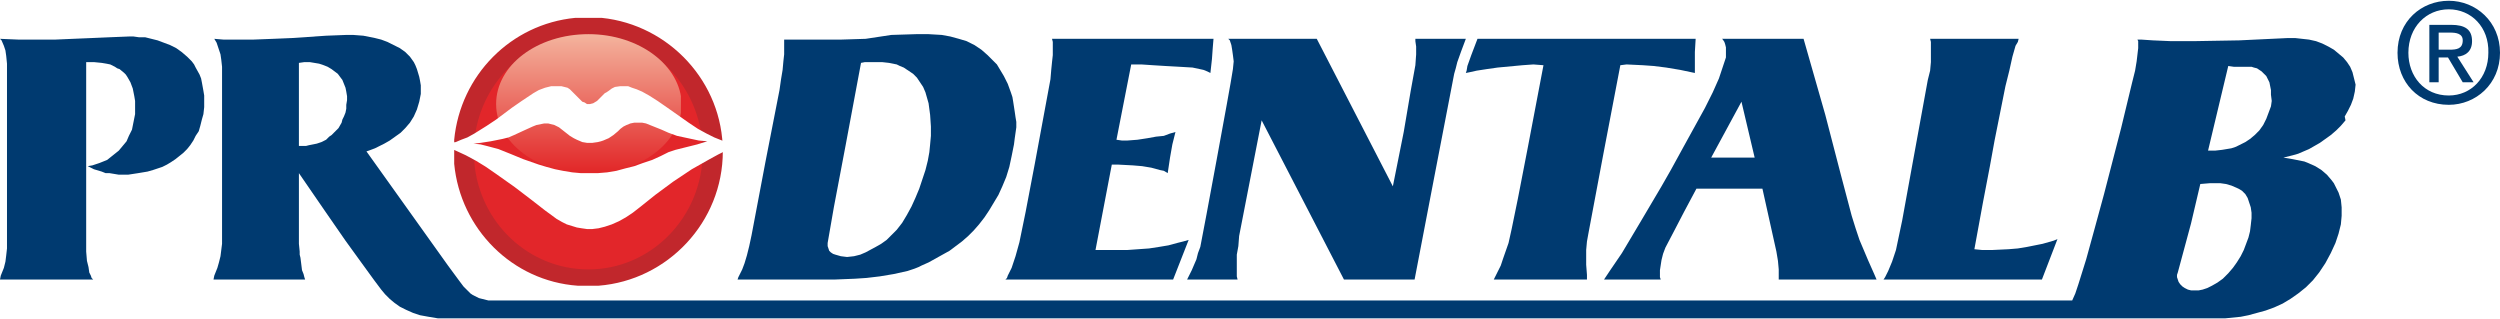 <?xml version="1.0" encoding="utf-8"?>
<!-- Generator: Adobe Illustrator 24.0.0, SVG Export Plug-In . SVG Version: 6.00 Build 0)  -->
<svg version="1.1" xmlns="http://www.w3.org/2000/svg" xmlns:xlink="http://www.w3.org/1999/xlink" x="0px" y="0px"
	 viewBox="0 0 322 41.1" style="enable-background:new 0 0 322 41.1;" xml:space="preserve">
<style type="text/css">
	.st0{fill:url(#SVGID_1_);}
	.st1{opacity:0.72;}
	.st2{opacity:0.7;clip-path:url(#SVGID_3_);}
	.st3{opacity:0.7;}
	.st4{filter:url(#Adobe_OpacityMaskFilter);}
	.st5{clip-path:url(#SVGID_5_);fill:url(#SVGID_7_);}
	.st6{opacity:0.75;clip-path:url(#SVGID_5_);mask:url(#SVGID_6_);}
	.st7{opacity:0.5;fill:url(#SVGID_8_);}
	.st8{opacity:0.5;fill:url(#SVGID_9_);}
	.st9{opacity:0.5;fill:url(#SVGID_10_);}
	.st10{opacity:0.5;fill:url(#SVGID_11_);}
	.st11{opacity:0.5;fill:url(#SVGID_12_);}
	.st12{opacity:0.5;fill:url(#SVGID_13_);}
	.st13{opacity:0.5;fill:url(#SVGID_14_);}
	.st14{opacity:0.5;fill:url(#SVGID_15_);}
	.st15{opacity:0.5;fill:url(#SVGID_16_);}
	.st16{opacity:0.5;fill:url(#SVGID_17_);}
	.st17{opacity:0.5;fill:url(#SVGID_18_);}
	.st18{opacity:0.5;fill:url(#SVGID_19_);}
	.st19{opacity:0.5;fill:url(#SVGID_20_);}
	.st20{opacity:0.5;fill:url(#SVGID_21_);}
	.st21{opacity:0.5;fill:url(#SVGID_22_);}
	.st22{opacity:0.5;fill:url(#SVGID_23_);}
	.st23{opacity:0.5;fill:url(#SVGID_24_);}
	.st24{opacity:0.5;fill:url(#SVGID_25_);}
	.st25{opacity:0.5;fill:url(#SVGID_26_);}
	.st26{opacity:0.5;fill:url(#SVGID_27_);}
	.st27{opacity:0.5;fill:url(#SVGID_28_);}
	.st28{opacity:0.5;fill:url(#SVGID_29_);}
	.st29{opacity:0.5;fill:url(#SVGID_30_);}
	.st30{opacity:0.5;fill:url(#SVGID_31_);}
	.st31{opacity:0.5;fill:url(#SVGID_32_);}
	.st32{opacity:0.5;fill:url(#SVGID_33_);}
	.st33{opacity:0.5;fill:url(#SVGID_34_);}
	.st34{opacity:0.5;fill:url(#SVGID_35_);}
	.st35{opacity:0.5;fill:url(#SVGID_36_);}
	.st36{opacity:0.5;fill:url(#SVGID_37_);}
	.st37{opacity:0.5;fill:url(#SVGID_38_);}
	.st38{opacity:0.5;fill:url(#SVGID_39_);}
	.st39{opacity:0.5;fill:url(#SVGID_40_);}
	.st40{opacity:0.5;fill:url(#SVGID_41_);}
	.st41{opacity:0.5;fill:url(#SVGID_42_);}
	.st42{opacity:0.5;fill:url(#SVGID_43_);}
	.st43{opacity:0.5;fill:url(#SVGID_44_);}
	.st44{opacity:0.5;fill:url(#SVGID_45_);}
	.st45{opacity:0.5;fill:url(#SVGID_46_);}
	.st46{opacity:0.5;fill:url(#SVGID_47_);}
	.st47{opacity:0.5;fill:url(#SVGID_48_);}
	.st48{opacity:0.5;fill:url(#SVGID_49_);}
	.st49{opacity:0.5;fill:url(#SVGID_50_);}
	.st50{opacity:0.5;fill:url(#SVGID_51_);}
	.st51{opacity:0.5;fill:url(#SVGID_52_);}
	.st52{opacity:0.5;fill:url(#SVGID_53_);}
	.st53{opacity:0.5;fill:url(#SVGID_54_);}
	.st54{opacity:0.5;fill:url(#SVGID_55_);}
	.st55{opacity:0.5;fill:url(#SVGID_56_);}
	.st56{opacity:0.5;fill:url(#SVGID_57_);}
	.st57{opacity:0.5;fill:url(#SVGID_58_);}
	.st58{opacity:0.5;fill:url(#SVGID_59_);}
	.st59{opacity:0.5;fill:url(#SVGID_60_);}
	.st60{opacity:0.5;fill:url(#SVGID_61_);}
	.st61{opacity:0.5;fill:url(#SVGID_62_);}
	.st62{opacity:0.5;fill:url(#SVGID_63_);}
	.st63{opacity:0.5;fill:url(#SVGID_64_);}
	.st64{opacity:0.5;fill:url(#SVGID_65_);}
	.st65{opacity:0.5;fill:url(#SVGID_66_);}
	.st66{opacity:0.5;fill:url(#SVGID_67_);}
	.st67{opacity:0.5;fill:url(#SVGID_68_);}
	.st68{opacity:0.5;fill:url(#SVGID_69_);}
	.st69{opacity:0.5;fill:url(#SVGID_70_);}
	.st70{opacity:0.5;fill:url(#SVGID_71_);}
	.st71{opacity:0.5;fill:url(#SVGID_72_);}
	.st72{opacity:0.5;fill:url(#SVGID_73_);}
	.st73{opacity:0.5;fill:url(#SVGID_74_);}
	.st74{opacity:0.5;fill:url(#SVGID_75_);}
	.st75{opacity:0.5;fill:url(#SVGID_76_);}
	.st76{opacity:0.5;fill:url(#SVGID_77_);}
	.st77{opacity:0.5;fill:url(#SVGID_78_);}
	.st78{opacity:0.5;fill:url(#SVGID_79_);}
	.st79{opacity:0.5;fill:url(#SVGID_80_);}
	.st80{opacity:0.5;fill:url(#SVGID_81_);}
	.st81{opacity:0.5;fill:url(#SVGID_82_);}
	.st82{opacity:0.5;fill:url(#SVGID_83_);}
	.st83{opacity:0.5;fill:url(#SVGID_84_);}
	.st84{opacity:0.5;fill:url(#SVGID_85_);}
	.st85{opacity:0.5;fill:url(#SVGID_86_);}
	.st86{opacity:0.5;fill:url(#SVGID_87_);}
	.st87{opacity:0.5;fill:url(#SVGID_88_);}
	.st88{opacity:0.5;fill:url(#SVGID_89_);}
	.st89{opacity:0.5;fill:url(#SVGID_90_);}
	.st90{opacity:0.5;fill:url(#SVGID_91_);}
	.st91{opacity:0.5;fill:url(#SVGID_92_);}
	.st92{opacity:0.5;fill:url(#SVGID_93_);}
	.st93{opacity:0.5;fill:url(#SVGID_94_);}
	.st94{opacity:0.5;fill:url(#SVGID_95_);}
	.st95{opacity:0.5;fill:url(#SVGID_96_);}
	.st96{opacity:0.5;fill:url(#SVGID_97_);}
	.st97{opacity:0.5;fill:url(#SVGID_98_);}
	.st98{opacity:0.5;fill:url(#SVGID_99_);}
	.st99{opacity:0.5;fill:url(#SVGID_100_);}
	.st100{opacity:0.5;fill:url(#SVGID_101_);}
	.st101{opacity:0.5;fill:url(#SVGID_102_);}
	.st102{opacity:0.5;fill:url(#SVGID_103_);}
	.st103{opacity:0.5;fill:url(#SVGID_104_);}
	.st104{opacity:0.5;fill:url(#SVGID_105_);}
	.st105{opacity:0.5;fill:url(#SVGID_106_);}
	.st106{opacity:0.5;fill:url(#SVGID_107_);}
	.st107{opacity:0.5;fill:url(#SVGID_108_);}
	.st108{opacity:0.5;fill:url(#SVGID_109_);}
	.st109{opacity:0.5;fill:url(#SVGID_110_);}
	.st110{opacity:0.5;fill:url(#SVGID_111_);}
	.st111{opacity:0.5;fill:url(#SVGID_112_);}
	.st112{opacity:0.5;fill:url(#SVGID_113_);}
	.st113{opacity:0.5;fill:url(#SVGID_114_);}
	.st114{opacity:0.5;fill:url(#SVGID_115_);}
	.st115{opacity:0.5;fill:url(#SVGID_116_);}
	.st116{opacity:0.5;fill:url(#SVGID_117_);}
	.st117{opacity:0.5;fill:url(#SVGID_118_);}
	.st118{opacity:0.5;fill:url(#SVGID_119_);}
	.st119{opacity:0.5;fill:url(#SVGID_120_);}
	.st120{opacity:0.5;fill:url(#SVGID_121_);}
	.st121{opacity:0.5;fill:url(#SVGID_122_);}
	.st122{opacity:0.5;fill:url(#SVGID_123_);}
	.st123{opacity:0.5;fill:url(#SVGID_124_);}
	.st124{opacity:0.5;fill:url(#SVGID_125_);}
	.st125{opacity:0.5;fill:url(#SVGID_126_);}
	.st126{opacity:0.5;fill:url(#SVGID_127_);}
	.st127{opacity:0.5;fill:url(#SVGID_128_);}
	.st128{opacity:0.5;fill:url(#SVGID_129_);}
	.st129{opacity:0.5;fill:url(#SVGID_130_);}
	.st130{opacity:0.5;fill:url(#SVGID_131_);}
	.st131{opacity:0.5;fill:url(#SVGID_132_);}
	.st132{opacity:0.5;fill:url(#SVGID_133_);}
	.st133{opacity:0.5;fill:url(#SVGID_134_);}
	.st134{opacity:0.5;fill:url(#SVGID_135_);}
	.st135{opacity:0.5;fill:url(#SVGID_136_);}
	.st136{opacity:0.5;fill:url(#SVGID_137_);}
	.st137{opacity:0.5;fill:url(#SVGID_138_);}
	.st138{opacity:0.5;fill:url(#SVGID_139_);}
	.st139{opacity:0.5;fill:url(#SVGID_140_);}
	.st140{opacity:0.5;fill:url(#SVGID_141_);}
	.st141{opacity:0.5;fill:url(#SVGID_142_);}
	.st142{opacity:0.5;fill:url(#SVGID_143_);}
	.st143{opacity:0.5;fill:url(#SVGID_144_);}
	.st144{opacity:0.5;fill:url(#SVGID_145_);}
	.st145{opacity:0.5;fill:url(#SVGID_146_);}
	.st146{opacity:0.5;fill:url(#SVGID_147_);}
	.st147{opacity:0.5;fill:url(#SVGID_148_);}
	.st148{opacity:0.5;fill:url(#SVGID_149_);}
	.st149{opacity:0.5;fill:url(#SVGID_150_);}
	.st150{opacity:0.5;fill:url(#SVGID_151_);}
	.st151{opacity:0.5;fill:url(#SVGID_152_);}
	.st152{opacity:0.5;fill:url(#SVGID_153_);}
	.st153{opacity:0.5;fill:url(#SVGID_154_);}
	.st154{opacity:0.5;fill:url(#SVGID_155_);}
	.st155{opacity:0.5;fill:url(#SVGID_156_);}
	.st156{opacity:0.5;fill:url(#SVGID_157_);}
	.st157{opacity:0.5;fill:url(#SVGID_158_);}
	.st158{opacity:0.5;fill:url(#SVGID_159_);}
	.st159{opacity:0.5;fill:url(#SVGID_160_);}
	.st160{opacity:0.5;fill:url(#SVGID_161_);}
	.st161{opacity:0.5;fill:url(#SVGID_162_);}
	.st162{opacity:0.5;fill:url(#SVGID_163_);}
	.st163{opacity:0.5;fill:url(#SVGID_164_);}
	.st164{opacity:0.5;fill:url(#SVGID_165_);}
	.st165{opacity:0.5;fill:url(#SVGID_166_);}
	.st166{opacity:0.5;fill:url(#SVGID_167_);}
	.st167{opacity:0.5;fill:url(#SVGID_168_);}
	.st168{opacity:0.5;fill:url(#SVGID_169_);}
	.st169{opacity:0.5;fill:url(#SVGID_170_);}
	.st170{opacity:0.5;fill:url(#SVGID_171_);}
	.st171{opacity:0.5;fill:url(#SVGID_172_);}
	.st172{opacity:0.5;fill:url(#SVGID_173_);}
	.st173{opacity:0.5;fill:url(#SVGID_174_);}
	.st174{opacity:0.5;fill:url(#SVGID_175_);}
	.st175{opacity:0.5;fill:url(#SVGID_176_);}
	.st176{opacity:0.5;fill:url(#SVGID_177_);}
	.st177{opacity:0.5;fill:url(#SVGID_178_);}
	.st178{opacity:0.5;fill:url(#SVGID_179_);}
	.st179{opacity:0.5;fill:url(#SVGID_180_);}
	.st180{opacity:0.5;fill:url(#SVGID_181_);}
	.st181{opacity:0.5;fill:url(#SVGID_182_);}
	.st182{opacity:0.5;fill:url(#SVGID_183_);}
	.st183{opacity:0.5;fill:url(#SVGID_184_);}
	.st184{opacity:0.5;fill:url(#SVGID_185_);}
	.st185{opacity:0.5;fill:url(#SVGID_186_);}
	.st186{opacity:0.5;fill:url(#SVGID_187_);}
	.st187{opacity:0.5;fill:url(#SVGID_188_);}
	.st188{opacity:0.5;fill:url(#SVGID_189_);}
	.st189{opacity:0.5;fill:url(#SVGID_190_);}
	.st190{opacity:0.5;fill:url(#SVGID_191_);}
	.st191{opacity:0.5;fill:url(#SVGID_192_);}
	.st192{opacity:0.5;fill:url(#SVGID_193_);}
	.st193{opacity:0.5;fill:url(#SVGID_194_);}
	.st194{opacity:0.5;fill:url(#SVGID_195_);}
	.st195{opacity:0.5;fill:url(#SVGID_196_);}
	.st196{opacity:0.5;fill:url(#SVGID_197_);}
	.st197{opacity:0.5;fill:url(#SVGID_198_);}
	.st198{opacity:0.5;fill:url(#SVGID_199_);}
	.st199{opacity:0.5;fill:url(#SVGID_200_);}
	.st200{opacity:0.5;fill:url(#SVGID_201_);}
	.st201{opacity:0.5;fill:url(#SVGID_202_);}
	.st202{opacity:0.5;fill:url(#SVGID_203_);}
	.st203{opacity:0.5;fill:url(#SVGID_204_);}
	.st204{opacity:0.5;fill:url(#SVGID_205_);}
	.st205{opacity:0.5;fill:url(#SVGID_206_);}
	.st206{opacity:0.5;fill:url(#SVGID_207_);}
	.st207{opacity:0.5;fill:url(#SVGID_208_);}
	.st208{opacity:0.5;fill:url(#SVGID_209_);}
	.st209{opacity:0.5;fill:url(#SVGID_210_);}
	.st210{opacity:0.5;fill:url(#SVGID_211_);}
	.st211{opacity:0.5;fill:url(#SVGID_212_);}
	.st212{opacity:0.5;fill:url(#SVGID_213_);}
	.st213{opacity:0.5;fill:url(#SVGID_214_);}
	.st214{opacity:0.5;fill:url(#SVGID_215_);}
	.st215{opacity:0.5;fill:url(#SVGID_216_);}
	.st216{opacity:0.5;fill:url(#SVGID_217_);}
	.st217{opacity:0.5;fill:url(#SVGID_218_);}
	.st218{opacity:0.5;fill:url(#SVGID_219_);}
	.st219{opacity:0.5;fill:url(#SVGID_220_);}
	.st220{opacity:0.5;fill:url(#SVGID_221_);}
	.st221{opacity:0.5;fill:url(#SVGID_222_);}
	.st222{opacity:0.5;fill:url(#SVGID_223_);}
	.st223{opacity:0.5;fill:url(#SVGID_224_);}
	.st224{opacity:0.5;fill:url(#SVGID_225_);}
	.st225{opacity:0.5;fill:url(#SVGID_226_);}
	.st226{opacity:0.5;fill:url(#SVGID_227_);}
	.st227{opacity:0.5;fill:url(#SVGID_228_);}
	.st228{opacity:0.5;fill:url(#SVGID_229_);}
	.st229{opacity:0.5;fill:url(#SVGID_230_);}
	.st230{opacity:0.5;fill:url(#SVGID_231_);}
	.st231{opacity:0.5;fill:url(#SVGID_232_);}
	.st232{opacity:0.5;fill:url(#SVGID_233_);}
	.st233{opacity:0.5;fill:url(#SVGID_234_);}
	.st234{opacity:0.5;fill:url(#SVGID_235_);}
	.st235{opacity:0.5;fill:url(#SVGID_236_);}
	.st236{opacity:0.5;fill:url(#SVGID_237_);}
	.st237{opacity:0.5;fill:url(#SVGID_238_);}
	.st238{opacity:0.5;fill:url(#SVGID_239_);}
	.st239{opacity:0.5;fill:url(#SVGID_240_);}
	.st240{opacity:0.5;fill:url(#SVGID_241_);}
	.st241{opacity:0.85;fill:url(#SVGID_242_);}
	.st242{opacity:0.5;fill:url(#SVGID_243_);}
	.st243{opacity:0.5;fill:url(#SVGID_244_);}
	.st244{opacity:0.5;fill:url(#SVGID_245_);}
	.st245{opacity:0.5;fill:url(#SVGID_246_);}
	.st246{opacity:0.5;fill:url(#SVGID_247_);}
	.st247{opacity:0.5;fill:url(#SVGID_248_);}
	.st248{opacity:0.5;fill:url(#SVGID_249_);}
	.st249{opacity:0.5;fill:url(#SVGID_250_);}
	.st250{opacity:0.5;fill:url(#SVGID_251_);}
	.st251{opacity:0.5;fill:url(#SVGID_252_);}
	.st252{opacity:0.5;fill:url(#SVGID_253_);}
	.st253{opacity:0.5;fill:url(#SVGID_254_);}
	.st254{opacity:0.5;fill:url(#SVGID_255_);}
	.st255{opacity:0.5;fill:url(#SVGID_256_);}
	.st256{opacity:0.5;fill:url(#SVGID_257_);}
	.st257{opacity:0.5;fill:url(#SVGID_258_);}
	.st258{opacity:0.5;fill:url(#SVGID_259_);}
	.st259{opacity:0.5;fill:url(#SVGID_260_);}
	.st260{opacity:0.5;fill:url(#SVGID_261_);}
	.st261{opacity:0.5;fill:url(#SVGID_262_);}
	.st262{opacity:0.5;fill:url(#SVGID_263_);}
	.st263{opacity:0.5;fill:url(#SVGID_264_);}
	.st264{opacity:0.5;fill:url(#SVGID_265_);}
	.st265{opacity:0.5;fill:url(#SVGID_266_);}
	.st266{opacity:0.5;fill:url(#SVGID_267_);}
	.st267{opacity:0.5;fill:url(#SVGID_268_);}
	.st268{opacity:0.5;fill:url(#SVGID_269_);}
	.st269{opacity:0.5;fill:url(#SVGID_270_);}
	.st270{opacity:0.5;fill:url(#SVGID_271_);}
	.st271{opacity:0.5;fill:url(#SVGID_272_);}
	.st272{opacity:0.5;fill:url(#SVGID_273_);}
	.st273{opacity:0.85;fill:url(#SVGID_274_);}
	.st274{opacity:0.5;fill:url(#SVGID_275_);}
	.st275{opacity:0.85;fill:url(#SVGID_276_);}
	.st276{opacity:0.5;fill:url(#SVGID_277_);}
	.st277{opacity:0.5;fill:url(#SVGID_278_);}
	.st278{opacity:0.5;fill:url(#SVGID_279_);}
	.st279{opacity:0.5;fill:url(#SVGID_280_);}
	.st280{opacity:0.5;fill:url(#SVGID_281_);}
	.st281{opacity:0.5;fill:url(#SVGID_282_);}
	.st282{opacity:0.5;fill:url(#SVGID_283_);}
	.st283{opacity:0.5;fill:url(#SVGID_284_);}
	.st284{opacity:0.5;fill:url(#SVGID_285_);}
	.st285{opacity:0.5;fill:url(#SVGID_286_);}
	.st286{opacity:0.5;fill:url(#SVGID_287_);}
	.st287{opacity:0.5;fill:url(#SVGID_288_);}
	.st288{opacity:0.5;fill:url(#SVGID_289_);}
	.st289{opacity:0.5;fill:url(#SVGID_290_);}
	.st290{opacity:0.5;fill:url(#SVGID_291_);}
	.st291{opacity:0.5;fill:url(#SVGID_292_);}
	.st292{opacity:0.5;fill:url(#SVGID_293_);}
	.st293{opacity:0.5;fill:url(#SVGID_294_);}
	.st294{opacity:0.5;fill:url(#SVGID_295_);}
	.st295{opacity:0.5;fill:url(#SVGID_296_);}
	.st296{opacity:0.5;fill:url(#SVGID_297_);}
	.st297{opacity:0.5;fill:url(#SVGID_298_);}
	.st298{opacity:0.5;fill:url(#SVGID_299_);}
	.st299{opacity:0.5;fill:url(#SVGID_300_);}
	.st300{opacity:0.5;fill:url(#SVGID_301_);}
	.st301{opacity:0.5;fill:url(#SVGID_302_);}
	.st302{opacity:0.5;fill:url(#SVGID_303_);}
	.st303{opacity:0.5;fill:url(#SVGID_304_);}
	.st304{opacity:0.75;fill:url(#SVGID_305_);}
	.st305{opacity:0.75;fill:url(#SVGID_306_);}
	.st306{opacity:0.75;fill:url(#SVGID_307_);}
	.st307{opacity:0.75;fill:url(#SVGID_308_);}
	.st308{opacity:0.5;fill:url(#SVGID_309_);}
	.st309{opacity:0.5;fill:url(#SVGID_310_);}
	.st310{opacity:0.5;fill:url(#SVGID_311_);}
	.st311{opacity:0.5;fill:url(#SVGID_312_);}
	.st312{opacity:0.5;fill:url(#SVGID_313_);}
	.st313{opacity:0.5;fill:url(#SVGID_314_);}
	.st314{opacity:0.5;fill:url(#SVGID_315_);}
	.st315{opacity:0.5;fill:url(#SVGID_316_);}
	.st316{opacity:0.5;fill:url(#SVGID_317_);}
	.st317{opacity:0.5;fill:url(#SVGID_318_);}
	.st318{opacity:0.5;fill:url(#SVGID_319_);}
	.st319{opacity:0.5;fill:url(#SVGID_320_);}
	.st320{opacity:0.5;fill:url(#SVGID_321_);}
	.st321{opacity:0.5;fill:url(#SVGID_322_);}
	.st322{opacity:0.5;fill:url(#SVGID_323_);}
	.st323{opacity:0.5;fill:url(#SVGID_324_);}
	.st324{opacity:0.5;fill:url(#SVGID_325_);}
	.st325{opacity:0.5;fill:url(#SVGID_326_);}
	.st326{opacity:0.5;fill:url(#SVGID_327_);}
	.st327{opacity:0.5;fill:url(#SVGID_328_);}
	.st328{opacity:0.5;fill:url(#SVGID_329_);}
	.st329{opacity:0.5;fill:url(#SVGID_330_);}
	.st330{opacity:0.5;fill:url(#SVGID_331_);}
	.st331{opacity:0.5;fill:url(#SVGID_332_);}
	.st332{opacity:0.5;fill:url(#SVGID_333_);}
	.st333{opacity:0.5;fill:url(#SVGID_334_);}
	.st334{opacity:0.5;fill:url(#SVGID_335_);}
	.st335{opacity:0.5;fill:url(#SVGID_336_);}
	.st336{opacity:0.8;fill:url(#SVGID_337_);}
	.st337{opacity:0.8;fill:url(#SVGID_338_);}
	.st338{opacity:0.8;fill:url(#SVGID_339_);}
	.st339{opacity:0.8;fill:url(#SVGID_340_);}
	.st340{opacity:0.8;fill:url(#SVGID_341_);}
	.st341{opacity:0.8;fill:url(#SVGID_342_);}
	.st342{opacity:0.8;fill:url(#SVGID_343_);}
	.st343{opacity:0.5;fill:url(#SVGID_344_);}
	.st344{opacity:0.5;fill:url(#SVGID_345_);}
	.st345{opacity:0.9;fill:url(#SVGID_346_);}
	.st346{opacity:0.5;fill:url(#SVGID_347_);}
	.st347{opacity:0.5;fill:url(#SVGID_348_);}
	.st348{opacity:0.5;fill:url(#SVGID_349_);}
	.st349{opacity:0.85;fill:url(#SVGID_350_);}
	.st350{opacity:0.5;fill:url(#SVGID_351_);}
	.st351{opacity:0.5;fill:url(#SVGID_352_);}
	.st352{opacity:0.85;fill:url(#SVGID_353_);}
	.st353{opacity:0.5;fill:url(#SVGID_354_);}
	.st354{opacity:0.5;fill:url(#SVGID_355_);}
	.st355{opacity:0.5;fill:url(#SVGID_356_);}
	.st356{opacity:0.5;fill:url(#SVGID_357_);}
	.st357{opacity:0.5;fill:url(#SVGID_358_);}
	.st358{opacity:0.5;fill:url(#SVGID_359_);}
	.st359{opacity:0.5;fill:url(#SVGID_360_);}
	.st360{opacity:0.5;fill:url(#SVGID_361_);}
	.st361{opacity:0.5;fill:url(#SVGID_362_);}
	.st362{opacity:0.5;fill:url(#SVGID_363_);}
	.st363{opacity:0.5;fill:url(#SVGID_364_);}
	.st364{opacity:0.5;fill:url(#SVGID_365_);}
	.st365{opacity:0.5;fill:url(#SVGID_366_);}
	.st366{opacity:0.5;fill:url(#SVGID_367_);}
	.st367{opacity:0.5;fill:url(#SVGID_368_);}
	.st368{opacity:0.5;fill:url(#SVGID_369_);}
	.st369{opacity:0.5;fill:url(#SVGID_370_);}
	.st370{opacity:0.5;fill:url(#SVGID_371_);}
	.st371{opacity:0.5;fill:url(#SVGID_372_);}
	.st372{opacity:0.5;fill:url(#SVGID_373_);}
	.st373{opacity:0.5;fill:url(#SVGID_374_);}
	.st374{opacity:0.5;fill:url(#SVGID_375_);}
	.st375{opacity:0.5;fill:url(#SVGID_376_);}
	.st376{opacity:0.5;fill:url(#SVGID_377_);}
	.st377{opacity:0.5;fill:url(#SVGID_378_);}
	.st378{opacity:0.5;fill:url(#SVGID_379_);}
	.st379{opacity:0.5;fill:url(#SVGID_380_);}
	.st380{opacity:0.5;fill:url(#SVGID_381_);}
	.st381{opacity:0.5;fill:url(#SVGID_382_);}
	.st382{opacity:0.5;fill:url(#SVGID_383_);}
	.st383{opacity:0.5;fill:url(#SVGID_384_);}
	.st384{opacity:0.85;fill:url(#SVGID_385_);}
	.st385{opacity:0.5;fill:url(#SVGID_386_);}
	.st386{opacity:0.5;fill:url(#SVGID_387_);}
	.st387{opacity:0.5;fill:url(#SVGID_388_);}
	.st388{opacity:0.5;fill:url(#SVGID_389_);}
	.st389{opacity:0.5;fill:url(#SVGID_390_);}
	.st390{opacity:0.5;fill:url(#SVGID_391_);}
	.st391{opacity:0.5;fill:url(#SVGID_392_);}
	.st392{opacity:0.5;fill:url(#SVGID_393_);}
	.st393{opacity:0.5;fill:url(#SVGID_394_);}
	.st394{opacity:0.5;fill:url(#SVGID_395_);}
	.st395{opacity:0.5;fill:url(#SVGID_396_);}
	.st396{opacity:0.5;fill:url(#SVGID_397_);}
	.st397{opacity:0.5;fill:url(#SVGID_398_);}
	.st398{opacity:0.5;fill:url(#SVGID_399_);}
	.st399{opacity:0.5;fill:url(#SVGID_400_);}
	.st400{opacity:0.5;fill:url(#SVGID_401_);}
	.st401{opacity:0.5;fill:url(#SVGID_402_);}
	.st402{opacity:0.5;fill:url(#SVGID_403_);}
	.st403{opacity:0.5;fill:url(#SVGID_404_);}
	.st404{opacity:0.5;fill:url(#SVGID_405_);}
	.st405{opacity:0.5;fill:url(#SVGID_406_);}
	.st406{opacity:0.5;fill:url(#SVGID_407_);}
	.st407{opacity:0.5;fill:url(#SVGID_408_);}
	.st408{opacity:0.5;fill:url(#SVGID_409_);}
	.st409{opacity:0.5;fill:url(#SVGID_410_);}
	.st410{opacity:0.5;fill:url(#SVGID_411_);}
	.st411{opacity:0.5;fill:url(#SVGID_412_);}
	.st412{opacity:0.5;fill:url(#SVGID_413_);}
	.st413{opacity:0.5;fill:url(#SVGID_414_);}
	.st414{opacity:0.5;fill:url(#SVGID_415_);}
	.st415{opacity:0.85;fill:url(#SVGID_416_);}
	.st416{opacity:0.5;fill:url(#SVGID_417_);}
	.st417{opacity:0.5;fill:url(#SVGID_418_);}
	.st418{opacity:0.5;fill:url(#SVGID_419_);}
	.st419{opacity:0.5;fill:url(#SVGID_420_);}
	.st420{opacity:0.5;fill:url(#SVGID_421_);}
	.st421{opacity:0.5;fill:url(#SVGID_422_);}
	.st422{opacity:0.5;fill:url(#SVGID_423_);}
	.st423{opacity:0.5;fill:url(#SVGID_424_);}
	.st424{opacity:0.5;fill:url(#SVGID_425_);}
	.st425{opacity:0.85;fill:url(#SVGID_426_);}
	.st426{opacity:0.5;fill:url(#SVGID_427_);}
	.st427{opacity:0.5;fill:url(#SVGID_428_);}
	.st428{opacity:0.5;fill:url(#SVGID_429_);}
	.st429{opacity:0.5;fill:url(#SVGID_430_);}
	.st430{opacity:0.5;fill:url(#SVGID_431_);}
	.st431{opacity:0.5;fill:url(#SVGID_432_);}
	.st432{opacity:0.5;fill:url(#SVGID_433_);}
	.st433{opacity:0.5;fill:url(#SVGID_434_);}
	.st434{opacity:0.5;fill:url(#SVGID_435_);}
	.st435{opacity:0.5;fill:url(#SVGID_436_);}
	.st436{opacity:0.5;fill:url(#SVGID_437_);}
	.st437{opacity:0.5;fill:url(#SVGID_438_);}
	.st438{opacity:0.5;fill:url(#SVGID_439_);}
	.st439{opacity:0.5;fill:url(#SVGID_440_);}
	.st440{opacity:0.5;fill:url(#SVGID_441_);}
	.st441{opacity:0.5;fill:url(#SVGID_442_);}
	.st442{opacity:0.5;fill:url(#SVGID_443_);}
	.st443{opacity:0.5;fill:url(#SVGID_444_);}
	.st444{opacity:0.5;fill:url(#SVGID_445_);}
	.st445{opacity:0.5;fill:url(#SVGID_446_);}
	.st446{opacity:0.5;fill:url(#SVGID_447_);}
	.st447{opacity:0.5;fill:url(#SVGID_448_);}
	.st448{opacity:0.5;fill:url(#SVGID_449_);}
	.st449{opacity:0.5;fill:url(#SVGID_450_);}
	.st450{opacity:0.5;fill:url(#SVGID_451_);}
	.st451{opacity:0.5;fill:url(#SVGID_452_);}
	.st452{opacity:0.5;fill:url(#SVGID_453_);}
	.st453{opacity:0.5;fill:url(#SVGID_454_);}
	.st454{opacity:0.5;fill:url(#SVGID_455_);}
	.st455{opacity:0.5;fill:url(#SVGID_456_);}
	.st456{opacity:0.5;fill:url(#SVGID_457_);}
	.st457{opacity:0.5;fill:url(#SVGID_458_);}
	.st458{opacity:0.5;fill:url(#SVGID_459_);}
	.st459{opacity:0.5;fill:url(#SVGID_460_);}
	.st460{opacity:0.5;fill:url(#SVGID_461_);}
	.st461{opacity:0.5;fill:url(#SVGID_462_);}
	.st462{opacity:0.5;fill:url(#SVGID_463_);}
	.st463{opacity:0.5;fill:url(#SVGID_464_);}
	.st464{opacity:0.5;fill:url(#SVGID_465_);}
	.st465{opacity:0.5;fill:url(#SVGID_466_);}
	.st466{opacity:0.5;fill:url(#SVGID_467_);}
	.st467{opacity:0.5;fill:url(#SVGID_468_);}
	.st468{opacity:0.5;fill:url(#SVGID_469_);}
	.st469{opacity:0.5;fill:url(#SVGID_470_);}
	.st470{opacity:0.5;fill:url(#SVGID_471_);}
	.st471{opacity:0.5;fill:url(#SVGID_472_);}
	.st472{opacity:0.5;fill:url(#SVGID_473_);}
	.st473{opacity:0.5;fill:url(#SVGID_474_);}
	.st474{opacity:0.5;fill:url(#SVGID_475_);}
	.st475{opacity:0.5;fill:url(#SVGID_476_);}
	.st476{opacity:0.5;fill:url(#SVGID_477_);}
	.st477{opacity:0.5;fill:url(#SVGID_478_);}
	.st478{opacity:0.5;fill:url(#SVGID_479_);}
	.st479{opacity:0.5;fill:url(#SVGID_480_);}
	.st480{opacity:0.5;fill:url(#SVGID_481_);}
	.st481{opacity:0.5;fill:url(#SVGID_482_);}
	.st482{opacity:0.5;fill:url(#SVGID_483_);}
	.st483{opacity:0.5;fill:url(#SVGID_484_);}
	.st484{opacity:0.5;fill:url(#SVGID_485_);}
	.st485{opacity:0.5;fill:url(#SVGID_486_);}
	.st486{opacity:0.5;fill:url(#SVGID_487_);}
	.st487{opacity:0.5;fill:url(#SVGID_488_);}
	.st488{opacity:0.5;fill:url(#SVGID_489_);}
	.st489{opacity:0.5;fill:url(#SVGID_490_);}
	.st490{opacity:0.5;fill:url(#SVGID_491_);}
	.st491{opacity:0.5;fill:url(#SVGID_492_);}
	.st492{opacity:0.5;fill:url(#SVGID_493_);}
	.st493{opacity:0.5;fill:url(#SVGID_494_);}
	.st494{opacity:0.5;fill:url(#SVGID_495_);}
	.st495{opacity:0.5;fill:url(#SVGID_496_);}
	.st496{opacity:0.5;fill:url(#SVGID_497_);}
	.st497{opacity:0.5;fill:url(#SVGID_498_);}
	.st498{opacity:0.5;fill:url(#SVGID_499_);}
	.st499{opacity:0.5;fill:url(#SVGID_500_);}
	.st500{opacity:0.5;fill:url(#SVGID_501_);}
	.st501{opacity:0.5;fill:url(#SVGID_502_);}
	.st502{opacity:0.5;fill:url(#SVGID_503_);}
	.st503{opacity:0.5;fill:url(#SVGID_504_);}
	.st504{opacity:0.5;fill:url(#SVGID_505_);}
	.st505{opacity:0.5;fill:url(#SVGID_506_);}
	.st506{opacity:0.5;fill:url(#SVGID_507_);}
	.st507{opacity:0.5;fill:url(#SVGID_508_);}
	.st508{opacity:0.5;fill:url(#SVGID_509_);}
	.st509{opacity:0.5;fill:url(#SVGID_510_);}
	.st510{opacity:0.5;fill:url(#SVGID_511_);}
	.st511{opacity:0.5;fill:url(#SVGID_512_);}
	.st512{opacity:0.5;fill:url(#SVGID_513_);}
	.st513{opacity:0.5;fill:url(#SVGID_514_);}
	.st514{opacity:0.5;fill:url(#SVGID_515_);}
	.st515{opacity:0.5;fill:url(#SVGID_516_);}
	.st516{opacity:0.5;fill:url(#SVGID_517_);}
	.st517{opacity:0.5;fill:url(#SVGID_518_);}
	.st518{opacity:0.5;fill:url(#SVGID_519_);}
	.st519{opacity:0.5;fill:url(#SVGID_520_);}
	.st520{opacity:0.5;fill:url(#SVGID_521_);}
	.st521{opacity:0.5;fill:url(#SVGID_522_);}
	.st522{opacity:0.5;fill:url(#SVGID_523_);}
	.st523{opacity:0.5;fill:url(#SVGID_524_);}
	.st524{opacity:0.5;fill:url(#SVGID_525_);}
	.st525{opacity:0.5;fill:url(#SVGID_526_);}
	.st526{opacity:0.5;fill:url(#SVGID_527_);}
	.st527{opacity:0.5;fill:url(#SVGID_528_);}
	.st528{opacity:0.5;fill:url(#SVGID_529_);}
	.st529{opacity:0.5;fill:url(#SVGID_530_);}
	.st530{opacity:0.5;fill:url(#SVGID_531_);}
	.st531{opacity:0.5;fill:url(#SVGID_532_);}
	.st532{opacity:0.5;fill:url(#SVGID_533_);}
	.st533{opacity:0.5;fill:url(#SVGID_534_);}
	.st534{opacity:0.5;fill:url(#SVGID_535_);}
	.st535{opacity:0.5;fill:url(#SVGID_536_);}
	.st536{opacity:0.5;fill:url(#SVGID_537_);}
	.st537{opacity:0.5;fill:url(#SVGID_538_);}
	.st538{opacity:0.5;fill:url(#SVGID_539_);}
	.st539{opacity:0.5;fill:url(#SVGID_540_);}
	.st540{opacity:0.5;fill:url(#SVGID_541_);}
	.st541{opacity:0.5;fill:url(#SVGID_542_);}
	.st542{opacity:0.5;fill:url(#SVGID_543_);}
	.st543{opacity:0.5;fill:url(#SVGID_544_);}
	.st544{opacity:0.5;fill:url(#SVGID_545_);}
	.st545{opacity:0.5;fill:url(#SVGID_546_);}
	.st546{opacity:0.5;fill:url(#SVGID_547_);}
	.st547{opacity:0.5;fill:url(#SVGID_548_);}
	.st548{opacity:0.5;fill:url(#SVGID_549_);}
	.st549{opacity:0.5;fill:url(#SVGID_550_);}
	.st550{opacity:0.5;fill:url(#SVGID_551_);}
	.st551{opacity:0.5;fill:url(#SVGID_552_);}
	.st552{opacity:0.5;fill:url(#SVGID_553_);}
	.st553{opacity:0.5;fill:url(#SVGID_554_);}
	.st554{opacity:0.5;fill:url(#SVGID_555_);}
	.st555{opacity:0.5;fill:url(#SVGID_556_);}
	.st556{opacity:0.5;fill:url(#SVGID_557_);}
	.st557{opacity:0.5;fill:url(#SVGID_558_);}
	.st558{opacity:0.5;fill:url(#SVGID_559_);}
	.st559{opacity:0.5;fill:url(#SVGID_560_);}
	.st560{opacity:0.5;fill:url(#SVGID_561_);}
	.st561{opacity:0.5;fill:url(#SVGID_562_);}
	.st562{opacity:0.5;fill:url(#SVGID_563_);}
	.st563{opacity:0.5;fill:url(#SVGID_564_);}
	.st564{opacity:0.5;fill:url(#SVGID_565_);}
	.st565{opacity:0.5;fill:url(#SVGID_566_);}
	.st566{opacity:0.5;fill:url(#SVGID_567_);}
	.st567{opacity:0.5;fill:url(#SVGID_568_);}
	.st568{opacity:0.85;fill:url(#SVGID_569_);}
	.st569{opacity:0.5;fill:url(#SVGID_570_);}
	.st570{opacity:0.5;fill:url(#SVGID_571_);}
	.st571{opacity:0.5;fill:url(#SVGID_572_);}
	.st572{opacity:0.5;fill:url(#SVGID_573_);}
	.st573{opacity:0.5;fill:url(#SVGID_574_);}
	.st574{opacity:0.5;fill:url(#SVGID_575_);}
	.st575{opacity:0.5;fill:url(#SVGID_576_);}
	.st576{opacity:0.5;fill:url(#SVGID_577_);}
	.st577{opacity:0.5;fill:url(#SVGID_578_);}
	.st578{opacity:0.5;fill:url(#SVGID_579_);}
	.st579{opacity:0.5;fill:url(#SVGID_580_);}
	.st580{opacity:0.5;fill:url(#SVGID_581_);}
	.st581{opacity:0.85;fill:url(#SVGID_582_);}
	.st582{opacity:0.5;fill:url(#SVGID_583_);}
	.st583{opacity:0.5;fill:url(#SVGID_584_);}
	.st584{opacity:0.5;fill:url(#SVGID_585_);}
	.st585{opacity:0.5;fill:url(#SVGID_586_);}
	.st586{opacity:0.5;fill:url(#SVGID_587_);}
	.st587{opacity:0.5;fill:url(#SVGID_588_);}
	.st588{opacity:0.5;fill:url(#SVGID_589_);}
	.st589{opacity:0.5;fill:url(#SVGID_590_);}
	.st590{opacity:0.5;fill:url(#SVGID_591_);}
	.st591{opacity:0.5;fill:url(#SVGID_592_);}
	.st592{opacity:0.5;fill:url(#SVGID_593_);}
	.st593{opacity:0.5;fill:url(#SVGID_594_);}
	.st594{opacity:0.5;fill:url(#SVGID_595_);}
	.st595{opacity:0.5;fill:url(#SVGID_596_);}
	.st596{opacity:0.5;fill:url(#SVGID_597_);}
	.st597{opacity:0.5;fill:url(#SVGID_598_);}
	.st598{opacity:0.5;fill:url(#SVGID_599_);}
	.st599{opacity:0.5;fill:url(#SVGID_600_);}
	.st600{opacity:0.5;fill:url(#SVGID_601_);}
	.st601{opacity:0.5;fill:url(#SVGID_602_);}
	.st602{opacity:0.5;fill:url(#SVGID_603_);}
	.st603{opacity:0.5;fill:url(#SVGID_604_);}
	.st604{opacity:0.5;fill:url(#SVGID_605_);}
	.st605{opacity:0.5;fill:url(#SVGID_606_);}
	.st606{opacity:0.5;fill:url(#SVGID_607_);}
	.st607{opacity:0.5;fill:url(#SVGID_608_);}
	.st608{opacity:0.5;fill:url(#SVGID_609_);}
	.st609{opacity:0.85;fill:url(#SVGID_610_);}
	.st610{opacity:0.5;fill:url(#SVGID_611_);}
	.st611{opacity:0.5;fill:url(#SVGID_612_);}
	.st612{opacity:0.5;fill:url(#SVGID_613_);}
	.st613{opacity:0.5;fill:url(#SVGID_614_);}
	.st614{opacity:0.5;fill:url(#SVGID_615_);}
	.st615{opacity:0.5;fill:url(#SVGID_616_);}
	.st616{opacity:0.5;fill:url(#SVGID_617_);}
	.st617{opacity:0.5;fill:url(#SVGID_618_);}
	.st618{opacity:0.5;fill:url(#SVGID_619_);}
	.st619{opacity:0.5;fill:url(#SVGID_620_);}
	.st620{opacity:0.5;fill:url(#SVGID_621_);}
	.st621{opacity:0.5;fill:url(#SVGID_622_);}
	.st622{opacity:0.5;fill:url(#SVGID_623_);}
	.st623{opacity:0.5;fill:url(#SVGID_624_);}
	.st624{opacity:0.5;fill:url(#SVGID_625_);}
	.st625{opacity:0.5;fill:url(#SVGID_626_);}
	.st626{opacity:0.5;fill:url(#SVGID_627_);}
	.st627{opacity:0.5;fill:url(#SVGID_628_);}
	.st628{opacity:0.5;fill:url(#SVGID_629_);}
	.st629{opacity:0.5;fill:url(#SVGID_630_);}
	.st630{opacity:0.5;fill:url(#SVGID_631_);}
	.st631{opacity:0.5;fill:url(#SVGID_632_);}
	.st632{opacity:0.5;fill:url(#SVGID_633_);}
	.st633{opacity:0.5;fill:url(#SVGID_634_);}
	.st634{opacity:0.5;fill:url(#SVGID_635_);}
	.st635{opacity:0.5;fill:url(#SVGID_636_);}
	.st636{opacity:0.5;fill:url(#SVGID_637_);}
	.st637{opacity:0.5;fill:url(#SVGID_638_);}
	.st638{opacity:0.5;fill:url(#SVGID_639_);}
	.st639{opacity:0.5;fill:url(#SVGID_640_);}
	.st640{opacity:0.5;fill:url(#SVGID_641_);}
	.st641{opacity:0.5;fill:url(#SVGID_642_);}
	.st642{opacity:0.5;fill:url(#SVGID_643_);}
	.st643{opacity:0.5;fill:url(#SVGID_644_);}
	.st644{opacity:0.5;fill:url(#SVGID_645_);}
	.st645{opacity:0.5;fill:url(#SVGID_646_);}
	.st646{opacity:0.5;fill:url(#SVGID_647_);}
	.st647{opacity:0.5;fill:url(#SVGID_648_);}
	.st648{opacity:0.5;fill:url(#SVGID_649_);}
	.st649{opacity:0.5;fill:url(#SVGID_650_);}
	.st650{opacity:0.5;fill:url(#SVGID_651_);}
	.st651{opacity:0.5;fill:url(#SVGID_652_);}
	.st652{opacity:0.5;fill:url(#SVGID_653_);}
	.st653{opacity:0.5;fill:url(#SVGID_654_);}
	.st654{opacity:0.5;fill:url(#SVGID_655_);}
	.st655{opacity:0.5;fill:url(#SVGID_656_);}
	.st656{opacity:0.5;fill:url(#SVGID_657_);}
	.st657{opacity:0.5;fill:url(#SVGID_658_);}
	.st658{opacity:0.5;fill:url(#SVGID_659_);}
	.st659{opacity:0.5;fill:url(#SVGID_660_);}
	.st660{opacity:0.5;fill:url(#SVGID_661_);}
	.st661{opacity:0.5;fill:url(#SVGID_662_);}
	.st662{opacity:0.5;fill:url(#SVGID_663_);}
	.st663{opacity:0.5;fill:url(#SVGID_664_);}
	.st664{opacity:0.5;fill:url(#SVGID_665_);}
	.st665{opacity:0.5;fill:url(#SVGID_666_);}
	.st666{opacity:0.5;fill:url(#SVGID_667_);}
	.st667{opacity:0.5;fill:url(#SVGID_668_);}
	.st668{opacity:0.5;fill:url(#SVGID_669_);}
	.st669{opacity:0.5;fill:url(#SVGID_670_);}
	.st670{opacity:0.5;fill:url(#SVGID_671_);}
	.st671{opacity:0.5;fill:url(#SVGID_672_);}
	.st672{opacity:0.5;fill:url(#SVGID_673_);}
	.st673{opacity:0.5;fill:url(#SVGID_674_);}
	.st674{opacity:0.5;fill:url(#SVGID_675_);}
	.st675{opacity:0.5;fill:url(#SVGID_676_);}
	.st676{opacity:0.5;fill:url(#SVGID_677_);}
	.st677{opacity:0.5;fill:url(#SVGID_678_);}
	.st678{opacity:0.5;fill:url(#SVGID_679_);}
	.st679{opacity:0.5;fill:url(#SVGID_680_);}
	.st680{opacity:0.5;fill:url(#SVGID_681_);}
	.st681{opacity:0.5;fill:url(#SVGID_682_);}
	.st682{opacity:0.5;fill:url(#SVGID_683_);}
	.st683{opacity:0.5;fill:url(#SVGID_684_);}
	.st684{opacity:0.5;fill:url(#SVGID_685_);}
	.st685{opacity:0.5;fill:url(#SVGID_686_);}
	.st686{opacity:0.5;fill:url(#SVGID_687_);}
	.st687{opacity:0.5;fill:url(#SVGID_688_);}
	.st688{opacity:0.5;fill:url(#SVGID_689_);}
	.st689{opacity:0.5;fill:url(#SVGID_690_);}
	.st690{opacity:0.85;fill:url(#SVGID_691_);}
	.st691{opacity:0.5;fill:url(#SVGID_692_);}
	.st692{opacity:0.5;fill:url(#SVGID_693_);}
	.st693{opacity:0.5;fill:url(#SVGID_694_);}
	.st694{opacity:0.5;fill:url(#SVGID_695_);}
	.st695{opacity:0.5;fill:url(#SVGID_696_);}
	.st696{opacity:0.85;fill:url(#SVGID_697_);}
	.st697{opacity:0.85;fill:url(#SVGID_698_);}
	.st698{opacity:0.5;fill:url(#SVGID_699_);}
	.st699{opacity:0.5;fill:url(#SVGID_700_);}
	.st700{opacity:0.5;fill:url(#SVGID_701_);}
	.st701{opacity:0.5;fill:url(#SVGID_702_);}
	.st702{opacity:0.5;fill:url(#SVGID_703_);}
	.st703{opacity:0.5;fill:url(#SVGID_704_);}
	.st704{opacity:0.5;fill:url(#SVGID_705_);}
	.st705{opacity:0.5;fill:url(#SVGID_706_);}
	.st706{opacity:0.5;fill:url(#SVGID_707_);}
	.st707{opacity:0.5;fill:url(#SVGID_708_);}
	.st708{opacity:0.5;fill:url(#SVGID_709_);}
	.st709{opacity:0.5;fill:url(#SVGID_710_);}
	.st710{opacity:0.5;fill:url(#SVGID_711_);}
	.st711{opacity:0.5;fill:url(#SVGID_712_);}
	.st712{opacity:0.5;fill:url(#SVGID_713_);}
	.st713{opacity:0.5;fill:url(#SVGID_714_);}
	.st714{opacity:0.5;fill:url(#SVGID_715_);}
	.st715{opacity:0.5;fill:url(#SVGID_716_);}
	.st716{opacity:0.5;fill:url(#SVGID_717_);}
	.st717{opacity:0.5;fill:url(#SVGID_718_);}
	.st718{opacity:0.5;fill:url(#SVGID_719_);}
	.st719{opacity:0.5;fill:url(#SVGID_720_);}
	.st720{opacity:0.85;fill:url(#SVGID_721_);}
	.st721{opacity:0.5;fill:url(#SVGID_722_);}
	.st722{opacity:0.5;fill:url(#SVGID_723_);}
	.st723{opacity:0.5;fill:url(#SVGID_724_);}
	.st724{opacity:0.5;fill:url(#SVGID_725_);}
	.st725{opacity:0.5;fill:url(#SVGID_726_);}
	.st726{opacity:0.5;fill:url(#SVGID_727_);}
	.st727{opacity:0.5;fill:url(#SVGID_728_);}
	.st728{opacity:0.5;fill:url(#SVGID_729_);}
	.st729{opacity:0.5;fill:url(#SVGID_730_);}
	.st730{opacity:0.5;fill:url(#SVGID_731_);}
	.st731{opacity:0.85;fill:url(#SVGID_732_);}
	.st732{opacity:0.5;fill:url(#SVGID_733_);}
	.st733{opacity:0.85;fill:url(#SVGID_734_);}
	.st734{opacity:0.5;fill:url(#SVGID_735_);}
	.st735{opacity:0.5;fill:url(#SVGID_736_);}
	.st736{opacity:0.5;fill:url(#SVGID_737_);}
	.st737{opacity:0.5;fill:url(#SVGID_738_);}
	.st738{opacity:0.5;fill:url(#SVGID_739_);}
	.st739{opacity:0.5;fill:url(#SVGID_740_);}
	.st740{opacity:0.5;fill:url(#SVGID_741_);}
	.st741{opacity:0.5;fill:url(#SVGID_742_);}
	.st742{opacity:0.5;fill:url(#SVGID_743_);}
	.st743{opacity:0.5;fill:url(#SVGID_744_);}
	.st744{opacity:0.5;fill:url(#SVGID_745_);}
	.st745{opacity:0.5;fill:url(#SVGID_746_);}
	.st746{opacity:0.5;fill:url(#SVGID_747_);}
	.st747{opacity:0.5;fill:url(#SVGID_748_);}
	.st748{opacity:0.5;fill:url(#SVGID_749_);}
	.st749{opacity:0.5;fill:url(#SVGID_750_);}
	.st750{opacity:0.5;fill:url(#SVGID_751_);}
	.st751{opacity:0.5;fill:url(#SVGID_752_);}
	.st752{opacity:0.5;fill:url(#SVGID_753_);}
	.st753{opacity:0.5;fill:url(#SVGID_754_);}
	.st754{opacity:0.5;fill:url(#SVGID_755_);}
	.st755{opacity:0.5;fill:url(#SVGID_756_);}
	.st756{opacity:0.5;fill:url(#SVGID_757_);}
	.st757{opacity:0.5;fill:url(#SVGID_758_);}
	.st758{opacity:0.5;fill:url(#SVGID_759_);}
	.st759{opacity:0.5;fill:url(#SVGID_760_);}
	.st760{opacity:0.85;fill:url(#SVGID_761_);}
	.st761{opacity:0.5;fill:url(#SVGID_762_);}
	.st762{opacity:0.5;fill:url(#SVGID_763_);}
	.st763{opacity:0.5;fill:url(#SVGID_764_);}
	.st764{opacity:0.5;fill:url(#SVGID_765_);}
	.st765{opacity:0.5;fill:url(#SVGID_766_);}
	.st766{opacity:0.5;fill:url(#SVGID_767_);}
	.st767{opacity:0.5;fill:url(#SVGID_768_);}
	.st768{opacity:0.5;fill:url(#SVGID_769_);}
	.st769{opacity:0.5;fill:url(#SVGID_770_);}
	.st770{opacity:0.5;fill:url(#SVGID_771_);}
	.st771{opacity:0.5;fill:url(#SVGID_772_);}
	.st772{opacity:0.5;fill:url(#SVGID_773_);}
	.st773{opacity:0.5;fill:url(#SVGID_774_);}
	.st774{opacity:0.5;fill:url(#SVGID_775_);}
	.st775{opacity:0.5;fill:url(#SVGID_776_);}
	.st776{opacity:0.5;fill:url(#SVGID_777_);}
	.st777{opacity:0.5;fill:url(#SVGID_778_);}
	.st778{opacity:0.5;fill:url(#SVGID_779_);}
	.st779{opacity:0.5;fill:url(#SVGID_780_);}
	.st780{opacity:0.5;fill:url(#SVGID_781_);}
	.st781{opacity:0.5;fill:url(#SVGID_782_);}
	.st782{opacity:0.5;fill:url(#SVGID_783_);}
	.st783{opacity:0.5;fill:url(#SVGID_784_);}
	.st784{opacity:0.5;fill:url(#SVGID_785_);}
	.st785{opacity:0.5;fill:url(#SVGID_786_);}
	.st786{opacity:0.5;fill:url(#SVGID_787_);}
	.st787{opacity:0.5;fill:url(#SVGID_788_);}
	.st788{opacity:0.5;fill:url(#SVGID_789_);}
	.st789{opacity:0.5;fill:url(#SVGID_790_);}
	.st790{opacity:0.5;fill:url(#SVGID_791_);}
	.st791{opacity:0.5;fill:url(#SVGID_792_);}
	.st792{opacity:0.5;fill:url(#SVGID_793_);}
	.st793{opacity:0.5;fill:url(#SVGID_794_);}
	.st794{opacity:0.5;fill:url(#SVGID_795_);}
	.st795{opacity:0.85;fill:url(#SVGID_796_);}
	.st796{opacity:0.5;fill:url(#SVGID_797_);}
	.st797{opacity:0.85;fill:url(#SVGID_798_);}
	.st798{opacity:0.5;fill:url(#SVGID_799_);}
	.st799{opacity:0.85;fill:url(#SVGID_800_);}
	.st800{opacity:0.5;fill:url(#SVGID_801_);}
	.st801{opacity:0.5;fill:url(#SVGID_802_);}
	.st802{opacity:0.5;fill:url(#SVGID_803_);}
	.st803{opacity:0.5;fill:url(#SVGID_804_);}
	.st804{opacity:0.5;fill:url(#SVGID_805_);}
	.st805{opacity:0.5;fill:url(#SVGID_806_);}
	.st806{opacity:0.5;fill:url(#SVGID_807_);}
	.st807{opacity:0.5;fill:url(#SVGID_808_);}
	.st808{opacity:0.5;fill:url(#SVGID_809_);}
	.st809{opacity:0.5;fill:url(#SVGID_810_);}
	.st810{opacity:0.5;fill:url(#SVGID_811_);}
	.st811{opacity:0.5;fill:url(#SVGID_812_);}
	.st812{opacity:0.5;fill:url(#SVGID_813_);}
	.st813{opacity:0.5;fill:url(#SVGID_814_);}
	.st814{opacity:0.5;fill:url(#SVGID_815_);}
	.st815{opacity:0.5;fill:url(#SVGID_816_);}
	.st816{opacity:0.5;fill:url(#SVGID_817_);}
	.st817{opacity:0.5;fill:url(#SVGID_818_);}
	.st818{opacity:0.5;fill:url(#SVGID_819_);}
	.st819{opacity:0.5;fill:url(#SVGID_820_);}
	.st820{opacity:0.5;fill:url(#SVGID_821_);}
	.st821{opacity:0.5;fill:url(#SVGID_822_);}
	.st822{opacity:0.5;fill:url(#SVGID_823_);}
	.st823{opacity:0.5;fill:url(#SVGID_824_);}
	.st824{opacity:0.5;fill:url(#SVGID_825_);}
	.st825{opacity:0.5;fill:url(#SVGID_826_);}
	.st826{opacity:0.5;fill:url(#SVGID_827_);}
	.st827{opacity:0.5;fill:url(#SVGID_828_);}
	.st828{opacity:0.5;fill:url(#SVGID_829_);}
	.st829{opacity:0.5;fill:url(#SVGID_830_);}
	.st830{opacity:0.5;fill:url(#SVGID_831_);}
	.st831{opacity:0.5;fill:url(#SVGID_832_);}
	.st832{opacity:0.5;fill:url(#SVGID_833_);}
	.st833{opacity:0.5;fill:url(#SVGID_834_);}
	.st834{opacity:0.5;fill:url(#SVGID_835_);}
	.st835{opacity:0.5;fill:url(#SVGID_836_);}
	.st836{opacity:0.5;fill:url(#SVGID_837_);}
	.st837{opacity:0.5;fill:url(#SVGID_838_);}
	.st838{opacity:0.5;fill:url(#SVGID_839_);}
	.st839{opacity:0.5;fill:url(#SVGID_840_);}
	.st840{opacity:0.5;fill:url(#SVGID_841_);}
	.st841{opacity:0.5;fill:url(#SVGID_842_);}
	.st842{opacity:0.5;fill:url(#SVGID_843_);}
	.st843{opacity:0.5;fill:url(#SVGID_844_);}
	.st844{opacity:0.5;fill:url(#SVGID_845_);}
	.st845{opacity:0.5;fill:url(#SVGID_846_);}
	.st846{opacity:0.5;fill:url(#SVGID_847_);}
	.st847{opacity:0.5;fill:url(#SVGID_848_);}
	.st848{opacity:0.5;fill:url(#SVGID_849_);}
	.st849{opacity:0.5;fill:url(#SVGID_850_);}
	.st850{opacity:0.5;fill:url(#SVGID_851_);}
	.st851{opacity:0.5;fill:url(#SVGID_852_);}
	.st852{opacity:0.5;fill:url(#SVGID_853_);}
	.st853{opacity:0.5;fill:url(#SVGID_854_);}
	.st854{opacity:0.5;fill:url(#SVGID_855_);}
	.st855{opacity:0.5;fill:url(#SVGID_856_);}
	.st856{opacity:0.5;fill:url(#SVGID_857_);}
	.st857{opacity:0.5;fill:url(#SVGID_858_);}
	.st858{opacity:0.5;fill:url(#SVGID_859_);}
	.st859{opacity:0.5;fill:url(#SVGID_860_);}
	.st860{opacity:0.5;fill:url(#SVGID_861_);}
	.st861{opacity:0.5;fill:url(#SVGID_862_);}
	.st862{opacity:0.5;fill:url(#SVGID_863_);}
	.st863{opacity:0.5;fill:url(#SVGID_864_);}
	.st864{opacity:0.5;fill:url(#SVGID_865_);}
	.st865{opacity:0.5;fill:url(#SVGID_866_);}
	.st866{opacity:0.5;fill:url(#SVGID_867_);}
	.st867{opacity:0.5;fill:url(#SVGID_868_);}
	.st868{opacity:0.5;fill:url(#SVGID_869_);}
	.st869{opacity:0.5;fill:url(#SVGID_870_);}
	.st870{opacity:0.5;fill:url(#SVGID_871_);}
	.st871{opacity:0.5;fill:url(#SVGID_872_);}
	.st872{opacity:0.5;fill:url(#SVGID_873_);}
	.st873{opacity:0.5;fill:url(#SVGID_874_);}
	.st874{opacity:0.5;fill:url(#SVGID_875_);}
	.st875{opacity:0.5;fill:url(#SVGID_876_);}
	.st876{opacity:0.5;fill:url(#SVGID_877_);}
	.st877{opacity:0.5;fill:url(#SVGID_878_);}
	.st878{opacity:0.5;fill:url(#SVGID_879_);}
	.st879{opacity:0.5;fill:url(#SVGID_880_);}
	.st880{opacity:0.5;fill:url(#SVGID_881_);}
	.st881{fill:#07648F;}
	.st882{fill:#FFFFFF;}
	.st883{fill:#333333;}
	.st884{fill:#FF8300;stroke:#FF8000;stroke-width:2;stroke-miterlimit:10;}
	.st885{fill:none;}
	.st886{fill-rule:evenodd;clip-rule:evenodd;fill:#B7272C;}
	.st887{fill-rule:evenodd;clip-rule:evenodd;fill:#D8262A;}
	.st888{clip-path:url(#SVGID_883_);fill:url(#SVGID_884_);}
	.st889{fill-rule:evenodd;clip-rule:evenodd;fill:#003A70;}
	.st890{fill-rule:evenodd;clip-rule:evenodd;fill:#FFFFFF;}
	.st891{fill:#003A70;}
	.st892{fill:#003977;}
	.st893{fill-rule:evenodd;clip-rule:evenodd;fill:#BE272C;}
	.st894{fill-rule:evenodd;clip-rule:evenodd;fill:#DF262A;}
	.st895{clip-path:url(#SVGID_886_);fill:url(#SVGID_887_);}
	.st896{fill:#066794;}
	.st897{fill:#045E91;}
	.st898{fill:#FF6E25;}
	.st899{fill:none;stroke:#000000;stroke-width:4;stroke-miterlimit:10;}
	.st900{clip-path:url(#SVGID_889_);fill:url(#SVGID_890_);}
	.st901{fill:#FF7A29;}
	.st902{clip-path:url(#SVGID_892_);fill:url(#SVGID_893_);}
	.st903{clip-path:url(#SVGID_895_);fill:url(#SVGID_896_);}
	.st904{fill-rule:evenodd;clip-rule:evenodd;fill:#C1272C;}
	.st905{fill-rule:evenodd;clip-rule:evenodd;fill:#E2262A;}
	.st906{clip-path:url(#SVGID_898_);fill:url(#SVGID_899_);}
	.st907{fill:#066797;}
	.st908{fill:none;stroke:#FF8000;stroke-width:3;stroke-miterlimit:10;}
	.st909{fill:none;stroke:#FF8000;stroke-width:6;stroke-miterlimit:10;}
	.st910{fill:#DBD9D9;}
	.st911{fill-rule:evenodd;clip-rule:evenodd;fill:#D20021;}
	.st912{fill-rule:evenodd;clip-rule:evenodd;fill:#F60016;}
	.st913{clip-path:url(#SVGID_901_);fill:url(#SVGID_902_);}
	.st914{fill:#003434;}
	.st915{fill:#FF8300;}
	.st916{fill:#033333;}
	.st917{clip-path:url(#SVGID_904_);fill:url(#SVGID_905_);}
	.st918{fill:#FF8000;}
	.st919{opacity:0.4;fill:#D2D2D2;}
	.st920{fill:#727272;}
	.st921{clip-path:url(#SVGID_907_);fill:url(#SVGID_908_);}
	.st922{clip-path:url(#SVGID_910_);fill:url(#SVGID_911_);}
	.st923{clip-path:url(#SVGID_913_);fill:url(#SVGID_914_);}
	.st924{clip-path:url(#SVGID_916_);fill:url(#SVGID_917_);}
	.st925{clip-path:url(#SVGID_919_);fill:url(#SVGID_920_);}
	.st926{clip-path:url(#SVGID_922_);fill:url(#SVGID_923_);}
	.st927{clip-path:url(#SVGID_925_);}
	.st928{fill:#F4F5F5;}
	.st929{clip-path:url(#SVGID_927_);}
	.st930{clip-path:url(#SVGID_929_);}
	.st931{clip-path:url(#SVGID_931_);}
	.st932{opacity:0.66;}
	.st933{clip-path:url(#SVGID_933_);}
	.st934{clip-path:url(#SVGID_935_);}
	.st935{clip-path:url(#SVGID_937_);}
	.st936{fill:#F0792D;}
	.st937{fill:none;stroke:#F0792D;stroke-width:7;stroke-miterlimit:10;}
	.st938{opacity:0.17;fill:none;stroke:#045E95;stroke-width:13;stroke-miterlimit:10;}
	.st939{opacity:0.17;fill:#045E92;}
	.st940{fill:none;stroke:#FFFFFF;stroke-width:7;stroke-miterlimit:10;}
	.st941{display:none;}
	.st942{display:inline;opacity:0.49;}
	.st943{opacity:0.49;}
	.st944{clip-path:url(#SVGID_939_);}
	.st945{fill:none;stroke:#FFFFFF;stroke-miterlimit:10;}
	.st946{display:inline;opacity:0.5;}
	.st947{opacity:0.5;}
	.st948{clip-path:url(#SVGID_941_);}
	.st949{display:inline;opacity:0.23;}
	.st950{display:inline;}
	.st951{opacity:0.39;clip-path:url(#SVGID_943_);}
	.st952{display:inline;clip-path:url(#SVGID_945_);}
	.st953{clip-path:url(#SVGID_947_);fill:url(#SVGID_948_);}
	.st954{fill-rule:evenodd;clip-rule:evenodd;fill:#003365;}
	.st955{fill:#003365;}
	.st956{display:inline;clip-path:url(#SVGID_950_);}
	.st957{display:inline;opacity:0.68;clip-path:url(#SVGID_952_);}
	.st958{fill:url(#SVGID_953_);}
	.st959{fill:url(#SVGID_954_);}
	.st960{fill:url(#SVGID_955_);}
	.st961{fill:url(#SVGID_956_);}
	.st962{fill:url(#SVGID_957_);}
	.st963{fill:url(#SVGID_958_);}
	.st964{fill:url(#SVGID_959_);}
	.st965{fill:url(#SVGID_960_);}
	.st966{fill:url(#SVGID_961_);}
	.st967{fill:url(#SVGID_962_);}
	.st968{fill:url(#SVGID_963_);}
	.st969{fill:url(#SVGID_964_);}
	.st970{fill:url(#SVGID_965_);}
	.st971{fill:url(#SVGID_966_);}
	.st972{fill:url(#SVGID_967_);}
	.st973{fill:url(#SVGID_968_);}
	.st974{fill:url(#SVGID_969_);}
	.st975{fill:url(#SVGID_970_);}
	.st976{fill:url(#SVGID_971_);}
	.st977{fill:url(#SVGID_972_);}
	.st978{fill:url(#SVGID_973_);}
	.st979{fill:url(#SVGID_974_);}
	.st980{fill:url(#SVGID_975_);}
	.st981{fill:url(#SVGID_976_);}
	.st982{fill:url(#SVGID_977_);}
	.st983{fill:url(#SVGID_978_);}
	.st984{fill:url(#SVGID_979_);}
	.st985{fill:url(#SVGID_980_);}
	.st986{fill:url(#SVGID_981_);}
	.st987{fill:url(#SVGID_982_);}
	.st988{fill:none;stroke:#FFFFFF;stroke-width:3.889;stroke-miterlimit:10;}
	.st989{fill:none;stroke:#FFFFFF;stroke-width:3;stroke-miterlimit:10;}
	
		.st990{fill:none;stroke:#FFFFFF;stroke-width:3.889;stroke-miterlimit:10;stroke-dasharray:5.768,5.768,5.768,5.768,5.768,5.768;}
	.st991{fill:#FFFFFF;stroke:#FFFFFF;stroke-width:3;stroke-miterlimit:10;}
	.st992{fill:#FFFFFF;stroke:#FFFFFF;stroke-miterlimit:10;}
	.st993{fill:#FF7700;}
	.st994{fill:#252525;}
	.st995{opacity:0.79;}
	.st996{opacity:0.6;}
	.st997{opacity:0.8;}
	.st998{opacity:0.3;}
	.st999{filter:url(#Adobe_OpacityMaskFilter_1_);}
	.st1000{filter:url(#Adobe_OpacityMaskFilter_2_);}
	.st1001{mask:url(#SVGID_983_);fill:url(#SVGID_984_);}
	.st1002{fill:url(#SVGID_985_);}
	.st1003{filter:url(#Adobe_OpacityMaskFilter_3_);}
	.st1004{filter:url(#Adobe_OpacityMaskFilter_4_);}
	.st1005{mask:url(#SVGID_986_);fill:url(#SVGID_987_);}
	.st1006{fill:url(#SVGID_988_);}
	.st1007{filter:url(#Adobe_OpacityMaskFilter_5_);}
	.st1008{filter:url(#Adobe_OpacityMaskFilter_6_);}
	.st1009{mask:url(#SVGID_989_);fill:url(#SVGID_990_);}
	.st1010{opacity:0.8;fill:url(#SVGID_991_);}
	.st1011{filter:url(#Adobe_OpacityMaskFilter_7_);}
	.st1012{filter:url(#Adobe_OpacityMaskFilter_8_);}
	.st1013{mask:url(#SVGID_992_);fill:url(#SVGID_993_);}
	.st1014{opacity:0.8;fill:url(#SVGID_994_);}
	.st1015{filter:url(#Adobe_OpacityMaskFilter_9_);}
	.st1016{filter:url(#Adobe_OpacityMaskFilter_10_);}
	.st1017{mask:url(#SVGID_995_);fill:url(#SVGID_996_);}
	.st1018{fill:url(#SVGID_997_);}
	.st1019{filter:url(#Adobe_OpacityMaskFilter_11_);}
	.st1020{filter:url(#Adobe_OpacityMaskFilter_12_);}
	.st1021{mask:url(#SVGID_998_);fill:url(#SVGID_999_);}
	.st1022{fill:url(#SVGID_1000_);}
	.st1023{filter:url(#Adobe_OpacityMaskFilter_13_);}
	.st1024{filter:url(#Adobe_OpacityMaskFilter_14_);}
	.st1025{mask:url(#SVGID_1001_);fill:url(#SVGID_1002_);}
	.st1026{fill:url(#SVGID_1003_);}
	.st1027{filter:url(#Adobe_OpacityMaskFilter_15_);}
	.st1028{filter:url(#Adobe_OpacityMaskFilter_16_);}
	.st1029{mask:url(#SVGID_1004_);fill:url(#SVGID_1005_);}
	.st1030{fill:url(#SVGID_1006_);}
	.st1031{filter:url(#Adobe_OpacityMaskFilter_17_);}
	.st1032{filter:url(#Adobe_OpacityMaskFilter_18_);}
	.st1033{mask:url(#SVGID_1007_);fill:url(#SVGID_1008_);}
	.st1034{opacity:0.6;fill:url(#SVGID_1009_);}
	.st1035{filter:url(#Adobe_OpacityMaskFilter_19_);}
	.st1036{filter:url(#Adobe_OpacityMaskFilter_20_);}
	.st1037{mask:url(#SVGID_1010_);fill:url(#SVGID_1011_);}
	.st1038{fill:url(#SVGID_1012_);}
	.st1039{filter:url(#Adobe_OpacityMaskFilter_21_);}
	.st1040{filter:url(#Adobe_OpacityMaskFilter_22_);}
	.st1041{mask:url(#SVGID_1013_);fill:url(#SVGID_1014_);}
	.st1042{fill:url(#SVGID_1015_);}
	.st1043{filter:url(#Adobe_OpacityMaskFilter_23_);}
	.st1044{filter:url(#Adobe_OpacityMaskFilter_24_);}
	.st1045{mask:url(#SVGID_1016_);fill:url(#SVGID_1017_);}
	.st1046{fill:url(#SVGID_1018_);}
	.st1047{filter:url(#Adobe_OpacityMaskFilter_25_);}
	.st1048{filter:url(#Adobe_OpacityMaskFilter_26_);}
	.st1049{mask:url(#SVGID_1019_);fill:url(#SVGID_1020_);}
	.st1050{fill:url(#SVGID_1021_);}
	.st1051{filter:url(#Adobe_OpacityMaskFilter_27_);}
	.st1052{filter:url(#Adobe_OpacityMaskFilter_28_);}
	.st1053{mask:url(#SVGID_1022_);fill:url(#SVGID_1023_);}
	.st1054{fill:url(#SVGID_1024_);}
	.st1055{filter:url(#Adobe_OpacityMaskFilter_29_);}
	.st1056{filter:url(#Adobe_OpacityMaskFilter_30_);}
	.st1057{mask:url(#SVGID_1025_);fill:url(#SVGID_1026_);}
	.st1058{fill:url(#SVGID_1027_);}
	.st1059{filter:url(#Adobe_OpacityMaskFilter_31_);}
	.st1060{filter:url(#Adobe_OpacityMaskFilter_32_);}
	.st1061{mask:url(#SVGID_1028_);fill:url(#SVGID_1029_);}
	.st1062{fill:url(#SVGID_1030_);}
	.st1063{filter:url(#Adobe_OpacityMaskFilter_33_);}
	.st1064{filter:url(#Adobe_OpacityMaskFilter_34_);}
	.st1065{mask:url(#SVGID_1031_);fill:url(#SVGID_1032_);}
	.st1066{fill:url(#SVGID_1033_);}
	.st1067{filter:url(#Adobe_OpacityMaskFilter_35_);}
	.st1068{filter:url(#Adobe_OpacityMaskFilter_36_);}
	.st1069{mask:url(#SVGID_1034_);fill:url(#SVGID_1035_);}
	.st1070{fill:url(#SVGID_1036_);}
	.st1071{filter:url(#Adobe_OpacityMaskFilter_37_);}
	.st1072{filter:url(#Adobe_OpacityMaskFilter_38_);}
	.st1073{mask:url(#SVGID_1037_);fill:url(#SVGID_1038_);}
	.st1074{opacity:0.6;fill:url(#SVGID_1039_);}
	.st1075{filter:url(#Adobe_OpacityMaskFilter_39_);}
	.st1076{filter:url(#Adobe_OpacityMaskFilter_40_);}
	.st1077{mask:url(#SVGID_1040_);fill:url(#SVGID_1041_);}
	.st1078{fill:url(#SVGID_1042_);}
	.st1079{filter:url(#Adobe_OpacityMaskFilter_41_);}
	.st1080{filter:url(#Adobe_OpacityMaskFilter_42_);}
	.st1081{mask:url(#SVGID_1043_);fill:url(#SVGID_1044_);}
	.st1082{opacity:0.8;fill:url(#SVGID_1045_);}
	.st1083{filter:url(#Adobe_OpacityMaskFilter_43_);}
	.st1084{filter:url(#Adobe_OpacityMaskFilter_44_);}
	.st1085{mask:url(#SVGID_1046_);fill:url(#SVGID_1047_);}
	.st1086{fill:url(#SVGID_1048_);}
	.st1087{filter:url(#Adobe_OpacityMaskFilter_45_);}
	.st1088{filter:url(#Adobe_OpacityMaskFilter_46_);}
	.st1089{mask:url(#SVGID_1049_);fill:url(#SVGID_1050_);}
	.st1090{fill:url(#SVGID_1051_);}
	.st1091{filter:url(#Adobe_OpacityMaskFilter_47_);}
	.st1092{filter:url(#Adobe_OpacityMaskFilter_48_);}
	.st1093{mask:url(#SVGID_1052_);fill:url(#SVGID_1053_);}
	.st1094{fill:url(#SVGID_1054_);}
	.st1095{clip-path:url(#SVGID_1056_);}
	.st1096{clip-path:url(#SVGID_1058_);fill:url(#SVGID_1059_);}
	.st1097{fill-rule:evenodd;clip-rule:evenodd;fill:#103A6C;}
	.st1098{fill:#103A6C;}
	.st1099{clip-path:url(#SVGID_1061_);}
	.st1100{fill:#006692;}
</style>
<g id="Layer_1">
	<g>
		<g>
			<g>
				<g>
					<g>
						<path class="st904" d="M77.5,2.3l-3.4,0C65.8,3.1,59.3,9.7,58.5,18l0,3.1c0.8,8.4,7.5,15.1,15.9,15.7l2.7,0
							c8.9-0.7,16-8.2,16-17.3C93.1,10.6,86.2,3.2,77.5,2.3"/>
						<path class="st905" d="M77.3,4.5l-3.1,0C67.3,5.3,61.8,11,61.1,18.1l0,2.9c0.7,7.7,7,13.7,14.7,13.7c8.1,0,14.7-6.8,14.7-15.1
							C90.5,11.8,84.8,5.3,77.3,4.5"/>
					</g>
					<g>
						<defs>
							<path id="SVGID_1057_" d="M75.8,4.4c-6.6,0-11.9,4-11.9,9c0,5,5.4,9,11.9,9c6.6,0,12-4,12-9C87.7,8.5,82.4,4.4,75.8,4.4"/>
						</defs>
						<clipPath id="SVGID_1_">
							<use xlink:href="#SVGID_1057_"  style="overflow:visible;"/>
						</clipPath>
						
							<linearGradient id="SVGID_3_" gradientUnits="userSpaceOnUse" x1="6404.605" y1="6266.195" x2="6406.204" y2="6266.195" gradientTransform="matrix(0 -11.288 11.288 3.060490e-06 -70656.406 72317)">
							<stop  offset="0" style="stop-color:#E22829"/>
							<stop  offset="1" style="stop-color:#F4B7A0"/>
						</linearGradient>
						<rect x="63.8" y="4.4" style="clip-path:url(#SVGID_1_);fill:url(#SVGID_3_);" width="23.9" height="18.1"/>
					</g>
					<polygon class="st889" points="0,5 0.2,5.2 0.5,5.9 0.7,6.5 0.8,7.2 0.9,8.2 0.9,9.3 0.9,31.1 0.9,32 0.8,32.9 0.7,33.7 
						0.5,34.5 0.1,35.5 0,36 12,36 11.8,35.8 11.7,35.5 11.5,35.1 11.4,34.4 11.2,33.6 11.1,32.4 11.1,30.9 11.1,19.5 11.1,8 
						11.3,8 12.1,8 13.1,8.1 13.7,8.2 14.2,8.3 14.8,8.6 15.1,8.8 15.4,8.9 16,9.4 16.2,9.6 16.4,9.9 16.8,10.6 17.1,11.4 
						17.3,12.4 17.4,13 17.4,13.5 17.4,14.7 17.3,15.2 17.2,15.7 17,16.7 16.6,17.5 16.3,18.2 15.8,18.8 15.3,19.4 14.8,19.8 
						14.3,20.2 13.8,20.6 13.3,20.8 12.8,21 11.9,21.3 11.3,21.4 11.7,21.6 12.1,21.8 13.1,22.1 13.6,22.3 14.1,22.3 15.3,22.5 
						16.5,22.5 17.8,22.3 18.4,22.2 19,22.1 19.7,21.9 20.3,21.7 20.9,21.5 21.5,21.2 22,20.9 22.6,20.5 23.1,20.1 23.6,19.7 
						24.1,19.2 24.5,18.7 24.9,18.1 25.2,17.5 25.6,16.9 25.8,16.2 26,15.4 26.2,14.7 26.3,13.8 26.3,13 26.3,12.3 26.2,11.7 
						26,10.6 25.9,10.1 25.7,9.6 25.2,8.7 25,8.3 24.7,7.9 24.1,7.3 23.4,6.7 22.7,6.2 21.9,5.8 21.1,5.5 20.3,5.2 19.5,5 18.7,4.8 
						17.9,4.8 17.2,4.7 16.6,4.7 14.1,4.8 11.8,4.9 9.4,5 7.1,5.1 4.7,5.1 2.4,5.1 					"/>
					<path class="st889" d="M303.2,10.1l-0.1-0.4l-0.1-0.4l-0.3-0.7L302.3,8l-0.5-0.6l-0.6-0.5l-0.6-0.5L299.9,6l-0.8-0.4l-0.8-0.3
						l-0.9-0.2l-0.9-0.1l-0.9-0.1l-0.9,0l-6.3,0.3l-5.8,0.1l-3,0l-2.3-0.1l-1.5-0.1l-0.5,0l0.1,0.2l0,0.9l-0.2,1.7L275,9.1l-0.4,1.6
						l-1.4,5.8l-2.2,8.5l-1.2,4.4l-1.1,4l-1,3.2l-0.4,1.2l-0.4,0.9l-12.8,0l-12.7,0l-12.7,0l-12.7,0l-12.7,0l-12.7,0l-12.7,0
						l-12.7,0l-12.8,0l-12.7,0l-12.7,0l-12.7,0l-12.8,0l-12.7,0l-12.7,0l-12.7,0l-0.5,0l-0.4-0.1l-0.8-0.2L60.9,38l-0.3-0.2
						l-0.3-0.3l-0.6-0.6l-0.6-0.8l-1.4-1.9l-6-8.4l-4.5-6.3l0.3-0.1l0.8-0.3l1.2-0.6l0.7-0.4l0.7-0.5l0.7-0.5l0.6-0.6l0.6-0.7
						l0.5-0.8l0.4-0.9l0.3-1l0.1-0.5l0.1-0.5V11l-0.1-0.6L54,9.9l-0.3-1l-0.2-0.5l-0.2-0.4l-0.5-0.7l-0.6-0.6l-0.7-0.5L51.1,6
						l-0.4-0.2l-0.8-0.4l-0.8-0.3l-0.8-0.2l-1.5-0.3l-1.3-0.1l-0.9,0l-2.6,0.1l-4.4,0.3L35.2,5l-2.6,0.1l-2.6,0l-1.2,0L27.6,5
						l0.3,0.5l0.3,0.9L28.4,7l0.1,0.7l0.1,0.9l0,1.1l0,21.7l-0.1,0.8L28.4,33l-0.2,0.8L28,34.5l-0.4,1L27.5,36l11.8,0l-0.1-0.3
						l-0.1-0.4l-0.2-0.5L38.8,34l-0.1-0.8l-0.1-0.4l0-0.4l-0.1-1l0-9.1l3.3,4.8l2.7,3.9l2.1,2.9l1.6,2.2l0.9,1.2l0.5,0.6l0.6,0.6
						l0.6,0.5l0.7,0.5l0.4,0.2l0.4,0.2l0.9,0.4l0.9,0.3l1.1,0.2l1.2,0.2l1.2,0l14.2,0l14.2,0l14.2,0l14.2,0l14.2,0l14.2,0l14.2,0
						l14.2,0l14.2,0l14.2,0l14.2,0l14.2,0l14.2,0l14.2,0l14.2,0l14.2,0l1.8,0l1-0.1l1-0.1l1-0.2l1.1-0.3l1.1-0.3l1.1-0.4l1.1-0.5
						l1-0.6l1-0.7l1-0.8l0.9-0.9l0.4-0.5l0.4-0.5l0.8-1.2l0.7-1.3l0.6-1.3l0.4-1.2l0.3-1.2l0.1-1.1l0-1.1l-0.1-1l-0.3-0.9l-0.2-0.4
						l-0.2-0.4l-0.2-0.4l-0.3-0.4l-0.6-0.7l-0.7-0.6l-0.8-0.5l-0.9-0.4l-0.5-0.2l-0.5-0.1l-0.5-0.1l-0.5-0.1l-1.2-0.2l1.2-0.3
						l0.7-0.2l0.7-0.3l0.7-0.3l0.7-0.4l0.7-0.4l0.7-0.5l0.7-0.5l0.7-0.6l0.6-0.6l0.6-0.7L302,15l0.4-0.7l0.4-0.8l0.3-0.8l0.2-0.9
						l0.1-0.9L303.2,10.1z M44.7,12.9l-0.1,0.6L44.6,14l-0.1,0.5L44.3,15l-0.2,0.4L44,15.8l-0.4,0.7L43,17.1l-0.3,0.3l-0.3,0.2
						L42,18l-0.6,0.3l-0.6,0.2l-0.5,0.1l-0.5,0.1l-0.4,0.1l-0.9,0l0-10.7L39.2,8l0.7,0l0.6,0.1l0.6,0.1l0.6,0.2l0.5,0.2l0.5,0.3
						l0.4,0.3l0.4,0.3l0.3,0.4l0.3,0.4l0.2,0.5l0.2,0.5l0.1,0.5l0.1,0.6L44.7,12.9z M289.9,29l-0.1,0.8l-0.2,0.8l-0.3,0.8l-0.3,0.8
						l-0.4,0.8l-0.5,0.8l-0.5,0.7l-0.6,0.7l-0.7,0.7l-0.7,0.5l-0.7,0.4l-0.6,0.3l-0.6,0.2l-0.5,0.1l-0.5,0l-0.5,0l-0.4-0.1l-0.4-0.2
						l-0.3-0.2l-0.3-0.3l-0.2-0.3l-0.1-0.3l-0.1-0.3l0-0.3l0.1-0.3l1.7-6.3l1.2-5.1l1.2-0.1l0.7,0l0.7,0l0.7,0.1l0.7,0.2l0.7,0.3
						l0.4,0.2l0.3,0.2l0.4,0.4l0.3,0.5l0.1,0.3l0.1,0.3l0.2,0.6l0.1,0.7l0,0.7L289.9,29z M292.6,13l-0.1,0.7l-0.3,0.8l-0.3,0.8
						l-0.2,0.4l-0.2,0.4l-0.5,0.7l-0.6,0.6l-0.6,0.5l-0.6,0.4l-0.6,0.3l-0.6,0.3l-0.6,0.2l-0.6,0.1l-0.6,0.1l-0.9,0.1l-0.9,0
						L287,8.5l0.7,0.1l2,0l0.3,0l0.3,0.1l0.4,0.1l0.3,0.2l0.3,0.2l0.3,0.3l0.3,0.3l0.2,0.4l0.2,0.4l0.1,0.5l0.1,0.5l0,0.6L292.6,13z
						"/>
					<path class="st889" d="M130.8,15.1l-0.1-0.7l-0.2-1.3l-0.1-0.6l-0.2-0.6l-0.4-1.1l-0.5-1L129,9.3l-0.3-0.5l-0.3-0.5l-0.4-0.4
						l-0.8-0.8l-0.8-0.7l-0.9-0.6l-1-0.5l-1-0.3l-1.1-0.3l-1.1-0.2l-1.7-0.1l-1.6,0l-3.2,0.1L111.5,5l-3.2,0.1l-5.4,0l-1.9,0v0.5V7
						l-0.1,0.9L100.8,9l-0.2,1.2l-0.2,1.4l-1.8,9.2l-1.8,9.5l-0.3,1.4l-0.3,1.2l-0.3,1l-0.3,0.8l-0.5,1L95,36l12.6,0l2.5-0.1
						l1.5-0.1l1.7-0.2l1.8-0.3l1.8-0.4l0.9-0.3l0.5-0.2l0.4-0.2l0.9-0.4l0.9-0.5l0.9-0.5l0.9-0.5l0.8-0.6l0.8-0.6l0.8-0.7l0.7-0.7
						l0.7-0.8l0.7-0.9l0.6-0.9l0.6-1l0.6-1l0.5-1.1l0.5-1.2l0.4-1.3l0.3-1.4l0.3-1.5l0.1-0.8l0.1-0.7l0.1-0.7v-0.7L130.8,15.1z
						 M119.9,17.5l-0.1,1.1l-0.1,1l-0.2,1.1l-0.3,1.2l-0.4,1.2l-0.4,1.2l-0.5,1.2l-0.5,1.1l-0.6,1.1l-0.3,0.5l-0.3,0.5l-0.7,0.9
						l-0.7,0.7l-0.6,0.6l-0.7,0.5l-0.7,0.4l-1.3,0.7l-0.7,0.3l-0.8,0.2l-0.9,0.1l-0.8-0.1l-0.7-0.2l-0.3-0.1l-0.3-0.2l-0.2-0.2
						l-0.1-0.3l-0.1-0.3l0-0.4l0.8-4.6l1.5-7.9l2-10.7l0.5-0.1l1.3,0l0.9,0l0.9,0.1l0.5,0.1l0.5,0.1l0.4,0.2l0.5,0.2l0.3,0.2
						l0.3,0.2l0.3,0.2l0.3,0.2l0.5,0.5l0.4,0.6l0.4,0.6l0.3,0.7l0.2,0.7l0.2,0.7l0.2,1.5l0.1,1.5V17.5z"/>
					<polygon class="st889" points="135.5,5 135.6,5.4 135.6,6.4 135.6,7.1 135.5,8 135.4,9 135.3,10.2 133.3,21 132.1,27.3 
						131.3,31.2 130.8,33 130.3,34.5 129.8,35.5 129.7,35.8 129.5,36 151.1,36 153.1,30.9 152.4,31.1 151.6,31.3 150.5,31.6 
						149.3,31.8 148,32 146.6,32.1 145.2,32.2 141.1,32.2 143.2,21.2 144,21.2 145.9,21.3 147.1,21.4 148.3,21.6 149.4,21.9 
						149.9,22 150.4,22.3 150.7,20.3 151,18.6 151.4,17 150.7,17.2 149.9,17.5 148.9,17.6 147.8,17.8 146.5,18 145.2,18.1 
						144.5,18.1 143.8,18 145.7,8.3 147,8.3 148.5,8.4 150.1,8.5 151.9,8.6 153.6,8.7 155,9 155.5,9.2 155.9,9.4 156.1,7.6 
						156.2,6.2 156.3,5 					"/>
					<polygon class="st889" points="158.2,5 158.4,5.2 158.6,5.8 158.7,6.4 158.8,7.1 158.9,7.9 158.8,8.9 158.5,10.7 158,13.5 
						156.7,20.6 155.4,27.6 154.6,31.8 154.3,32.6 154.1,33.4 153.8,34.1 153.5,34.8 153.1,35.6 152.9,36 159.4,36 159.3,35.6 
						159.3,34.5 159.3,33.7 159.3,32.8 159.5,31.7 159.6,30.4 162.5,15.5 173.1,36 182.2,36 184.6,23.5 187.3,9.5 187.5,8.8 
						187.7,8 188.2,6.6 188.8,5 182.3,5 182.3,5.3 182.4,6 182.4,7 182.3,8.4 181.7,11.7 180.8,17 179.4,24 169.6,5 					"/>
					<polygon class="st889" points="190.3,5 189.5,7.1 189,8.5 188.9,9.1 188.8,9.4 189.3,9.3 190.2,9.1 191.5,8.9 192.9,8.7 
						196.1,8.4 197.5,8.3 198.8,8.4 196.8,18.9 195.5,25.6 194.7,29.5 194.3,31.3 193.6,33.3 193.3,34.2 192.9,35 192.6,35.6 
						192.5,35.8 192.4,36 204.4,36 204.4,35.4 204.3,34.1 204.3,32.2 204.4,31.1 204.6,30 206.5,19.9 208.7,8.4 209.5,8.3 
						211.6,8.4 213,8.5 214.6,8.7 216.4,9 218.3,9.4 218.3,6.7 218.4,5 204.4,5 					"/>
					<path class="st889" d="M241.7,36l-0.3-0.7l-0.8-1.8l-1.1-2.6l-0.5-1.5l-0.5-1.6l-1.4-5.3l-2-7.7L232.3,5l-10.5,0l0.1,0.1
						l0.2,0.3l0.1,0.3l0.1,0.4v0.6l0,0.7L222,8.3l-0.3,0.9l-0.3,0.9L221,11l-0.4,0.9l-0.4,0.8l-0.6,1.2l-2.7,4.9l-1.7,3.1L214,24
						l-2.6,4.4l-2.5,4.2l-1.5,2.2l-0.8,1.2l7.3,0l-0.1-0.3v-0.9l0.2-1.3l0.1-0.4l0.1-0.4l0.3-0.8l1.1-2.1l1.3-2.5l1.6-3l8.5,0
						l1.8,8.1l0.1,0.6l0.1,0.6l0.1,1.1l0,1.3L241.7,36z M220.4,20.3l3.9-7.2l1.7,7.2L220.4,20.3z"/>
					<polygon class="st889" points="248.6,5 248.7,5.4 248.7,6.3 248.7,7.1 248.7,8 248.6,9.1 248.3,10.3 246.2,21.8 245,28.4 
						244.2,32.2 243.7,33.7 243.2,34.9 242.8,35.7 242.6,36 263,36 265,30.8 264.5,31 263.1,31.4 261.1,31.8 259.9,32 258.7,32.1 
						256.6,32.2 255.3,32.2 254.3,32.1 255.4,26.1 256.3,21.4 256.9,18.1 258.3,11.1 258.8,9.1 259.2,7.3 259.6,5.9 259.9,5.4 
						260,5 					"/>
					<path class="st890" d="M94,18.4l-1-0.3l-1-0.4l-1-0.5l-1.1-0.6l-1.2-0.8L86,13.9l-1.3-0.9l-1.1-0.7l-0.9-0.5L82,11.5l-0.6-0.2
						l-0.5-0.2l-0.5,0l-0.5,0l-0.7,0.1l-0.4,0.2l-0.4,0.3l-0.3,0.2L77.9,12l-0.5,0.5L76.9,13l-0.5,0.3l-0.4,0.1l-0.4,0l-0.3-0.2
						L75,13.1l-0.3-0.3l-0.3-0.3L73.9,12l-0.5-0.5l-0.3-0.2l-0.4-0.1l-0.4-0.1l-0.5,0L71,11.1l-0.4,0.1l-0.4,0.1l-0.8,0.3L68.7,12
						L67.2,13l-1.3,0.9l-2,1.5l-1.2,0.8l-1.6,1l-0.9,0.5l-0.8,0.3l-0.7,0.3L58,18.4l-1,0.2l-0.6,0.1l1.1,0.2l1.2,0.5l1.3,0.6
						l1.3,0.7l1.3,0.8l1.3,0.9l2.4,1.7l2.1,1.6l1.8,1.4l1.5,1.1l0.7,0.4l0.6,0.3l1.3,0.4l0.6,0.1l0.7,0.1l0.7,0l0.8-0.1l0.8-0.2
						l0.9-0.3l0.9-0.4l0.9-0.5l0.9-0.6l0.9-0.7l2-1.6l2.3-1.7l1.2-0.8l1.2-0.8l2.3-1.3l1.1-0.6l1-0.5l0.9-0.4l0.8-0.3L94,18.4z
						 M89.8,18.6l-1.2,0.3L87,19.3l-0.9,0.3l-1,0.5L84,20.6L82.8,21l-1.1,0.4l-1.2,0.3L79.4,22l-1.2,0.2L77,22.3l-1.1,0l-1.1,0
						l-1.1-0.1L72.5,22L72,21.9l-0.5-0.1l-1.1-0.3l-1-0.3l-2-0.7l-1.7-0.7l-1.5-0.6l-1.5-0.4l-0.8-0.2l-0.9-0.1l0.9-0.1l1.3-0.2
						l1.5-0.3l0.8-0.2l0.7-0.3l1.3-0.6l1.1-0.5l0.5-0.2l0.5-0.1l0.5-0.1l0.5,0l0.4,0.1l0.4,0.1l0.6,0.3l1.4,1.1l0.5,0.3l0.4,0.2
						l0.7,0.3l0.6,0.1l0.7,0l0.7-0.1l0.4-0.1l0.3-0.1l0.7-0.3l0.6-0.4l0.6-0.5l0.3-0.3l0.4-0.3l0.4-0.2l0.5-0.2l0.5-0.1l0.5,0l0.5,0
						l0.5,0.1l0.5,0.2l0.5,0.2l1,0.4l0.9,0.4l1.1,0.4l1.4,0.3l1.4,0.3l1.1,0.1L89.8,18.6z"/>
					<path class="st891" d="M315.5,6.4c0.9,0,1.7-0.1,1.7-1.2c0-0.9-0.9-1-1.6-1l-1.5,0v2.2L315.5,6.4z M314.1,10.6l-1.2,0l0-7.4
						l2.8,0c1.8,0,2.7,0.6,2.7,2.1c0,1.3-0.8,1.9-1.9,2l2.1,3.3l-1.4,0l-1.9-3.2l-1.2,0V10.6z M315.4,1.2c-2.9,0-5.2,2.3-5.2,5.6
						c0,3,2,5.5,5.2,5.5c2.9,0,5.1-2.3,5.1-5.5C320.6,3.5,318.3,1.2,315.4,1.2 M315.4,13.5c-3.9,0-6.6-2.9-6.6-6.7
						c0-4.1,3.1-6.7,6.6-6.7c3.5,0,6.6,2.7,6.6,6.7C322,10.8,318.9,13.5,315.4,13.5"/>
				</g>
			</g>
		</g>
	</g>
</g>
<g id="Layer_2">
</g>
</svg>
